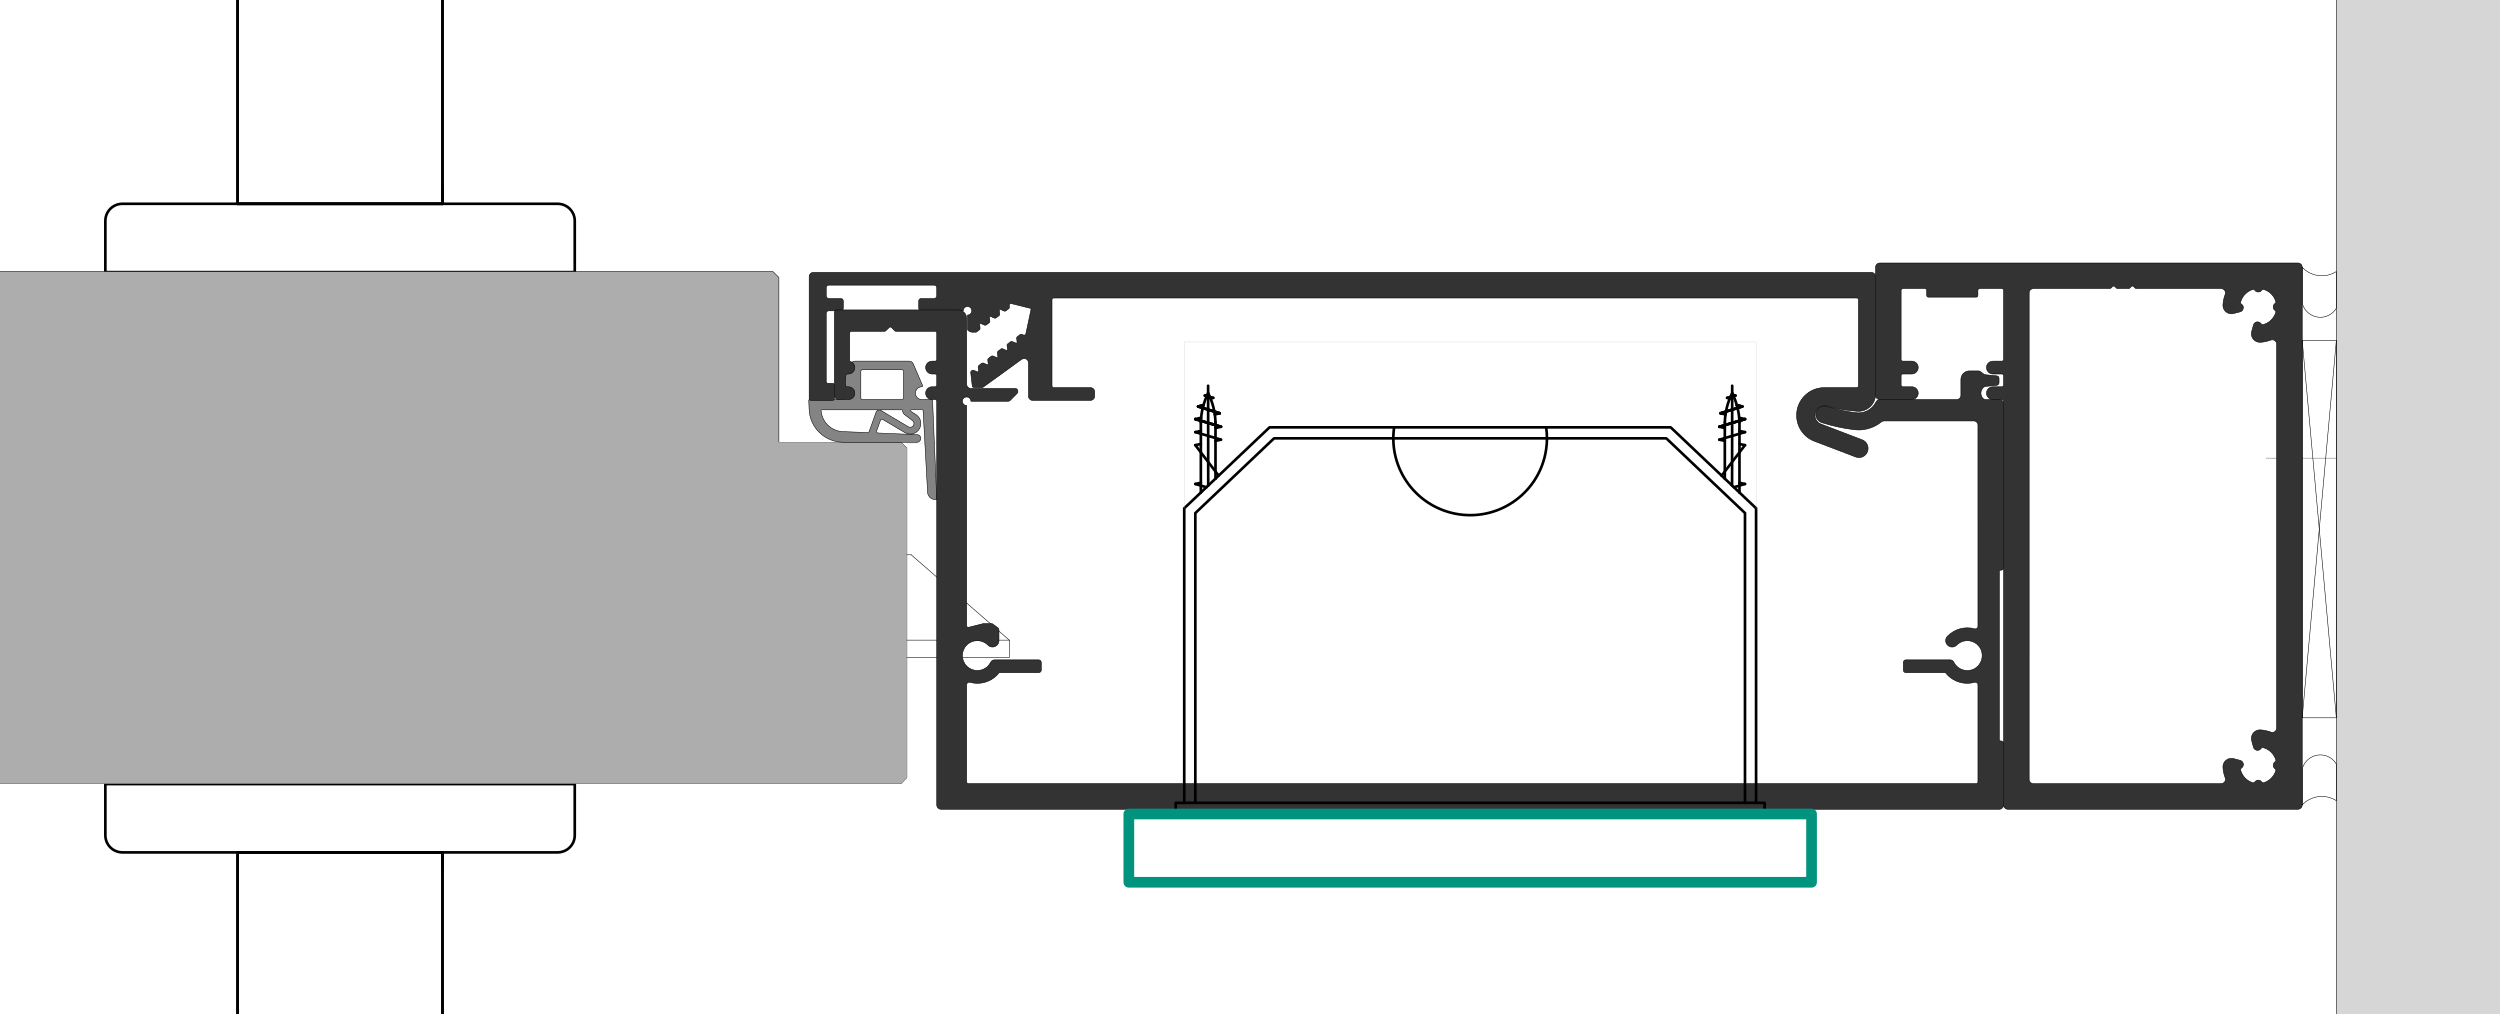 <?xml version="1.0" encoding="utf-8"?>
<!-- Generator: Adobe Illustrator 16.0.3, SVG Export Plug-In . SVG Version: 6.00 Build 0)  -->
<!DOCTYPE svg PUBLIC "-//W3C//DTD SVG 1.1//EN" "http://www.w3.org/Graphics/SVG/1.1/DTD/svg11.dtd">
<svg version="1.1" id="_x30_-Punkt" xmlns="http://www.w3.org/2000/svg" xmlns:xlink="http://www.w3.org/1999/xlink" x="0px"
	 y="0px" width="468.295px" height="190px" viewBox="0 0 468.295 190" enable-background="new 0 0 468.295 190"
	 xml:space="preserve">
<g>
	<g id="INSERT_219_">
		<g id="INSERT_230_">
			<g id="LWPOLYLINE_209_">
				
					<path fill="none" stroke="#000000" stroke-width="0.5" stroke-linecap="round" stroke-linejoin="round" stroke-miterlimit="10" d="
					M82.479-55.622c0.256,0.303,0.404,0.664,0.404,1.08v92.719H44.506v-55.963c0-1.056-0.414-2.069-1.168-2.831"/>
			</g>
			<g id="LINE_415_">
				
					<line fill="none" stroke="#000000" stroke-width="0.5" stroke-linecap="round" stroke-linejoin="round" stroke-miterlimit="10" x1="82.883" y1="38.177" x2="44.506" y2="38.177"/>
			</g>
			<g id="LINE_414_">
				
					<line fill="none" stroke="#000000" stroke-width="0.5" stroke-linecap="round" stroke-linejoin="round" stroke-miterlimit="10" x1="82.883" y1="38.177" x2="82.883" y2="34.984"/>
			</g>
			<g id="LWPOLYLINE_208_">
				
					<path fill="none" stroke="#000000" stroke-width="0.5" stroke-linecap="round" stroke-linejoin="round" stroke-miterlimit="10" d="
					M107.664,50.971h-87.93v-9.592c0-1.777,1.432-3.203,3.193-3.203h81.529c1.766,0,3.207,1.426,3.207,3.203V50.971z"/>
			</g>
			<g id="LWPOLYLINE_207_">
				
					<path fill="none" stroke="#000000" stroke-width="0.5" stroke-linecap="round" stroke-linejoin="round" stroke-miterlimit="10" d="
					M44.506,38.177v-55.963c0-2.203-1.785-4.002-3.979-4.002h-166.154c-0.873,0-1.594-0.697-1.594-1.598v-31.156
					c0-0.875,0.721-1.595,1.594-1.595H81.285c0.877,0,1.598,0.72,1.598,1.595v92.719"/>
				
					<path fill="none" stroke="#000000" stroke-width="0.5" stroke-linecap="round" stroke-linejoin="round" stroke-miterlimit="10" d="
					M82.883,38.177"/>
			</g>
		</g>
	</g>
	<g id="INSERT_211_">
		<g id="INSERT_218_">
			<g id="LWPOLYLINE_205_">
				
					<path fill="none" stroke="#000000" stroke-width="0.5" stroke-linecap="round" stroke-linejoin="round" stroke-miterlimit="10" d="
					M82.479,253.45c0.256-0.292,0.404-0.675,0.404-1.069v-92.716H44.506v55.96c0,1.046-0.414,2.071-1.168,2.811"/>
			</g>
			<g id="LINE_412_">
				
					<line fill="none" stroke="#000000" stroke-width="0.5" stroke-linecap="round" stroke-linejoin="round" stroke-miterlimit="10" x1="82.883" y1="159.665" x2="44.506" y2="159.665"/>
			</g>
			<g id="LINE_411_">
				
					<line fill="none" stroke="#000000" stroke-width="0.5" stroke-linecap="round" stroke-linejoin="round" stroke-miterlimit="10" x1="82.883" y1="159.665" x2="82.883" y2="162.858"/>
			</g>
			<g id="LWPOLYLINE_204_">
				
					<path fill="none" stroke="#000000" stroke-width="0.5" stroke-linecap="round" stroke-linejoin="round" stroke-miterlimit="10" d="
					M107.664,146.87h-87.93v9.593c0,1.775,1.432,3.202,3.193,3.202h81.529c1.766,0,3.207-1.427,3.207-3.202V146.87z"/>
			</g>
			<g id="LWPOLYLINE_195_">
				
					<path fill="none" stroke="#000000" stroke-width="0.5" stroke-linecap="round" stroke-linejoin="round" stroke-miterlimit="10" d="
					M44.506,159.665v55.96c0,2.206-1.785,3.993-3.979,3.993h-166.154c-0.873,0-1.594,0.71-1.594,1.584v31.179
					c0,0.878,0.721,1.599,1.594,1.599H81.285c0.877,0,1.598-0.72,1.598-1.599v-92.716"/>
				
					<path fill="none" stroke="#000000" stroke-width="0.5" stroke-linecap="round" stroke-linejoin="round" stroke-miterlimit="10" d="
					M82.883,159.665"/>
			</g>
		</g>
	</g>
</g>
<g id="INSERT_210_">
	<g id="LINE_409_">
		
			<line fill="none" stroke="#000000" stroke-width="0.057" stroke-linecap="round" stroke-linejoin="round" stroke-miterlimit="10" stroke-dasharray="0.24,0.06,0.01,0.06" x1="424.464" y1="85.808" x2="524.151" y2="85.808"/>
	</g>
</g>
<g id="INSERT_201_">
	<g id="HATCH_42_">
		<polygon fill-rule="evenodd" clip-rule="evenodd" fill="#ADADAD" points="168.769,146.785 169.87,145.647 169.87,83.953 
			168.769,82.842 145.898,82.842 145.898,51.975 144.773,50.863 -283.214,50.863 -284.339,51.975 -284.339,82.842 -308.31,82.842 
			-308.31,145.647 -307.198,146.785 		"/>
	</g>
	<g id="LWPOLYLINE_193_">
		
			<polyline fill="none" stroke="#000000" stroke-width="0.1" stroke-linecap="round" stroke-linejoin="round" stroke-miterlimit="10" points="
			145.898,82.842 145.898,51.975 144.773,50.863 -283.214,50.863 -284.339,51.975 -284.339,82.842 -308.31,82.842 -308.31,145.647 
			-307.198,146.785 168.769,146.785 169.87,145.647 169.87,83.953 168.769,82.842 145.898,82.842 		"/>
	</g>
	<g id="HATCH_41_">
		<polygon fill-rule="evenodd" clip-rule="evenodd" fill="#ADADAD" points="-307.198,146.785 168.769,146.785 169.87,145.647 
			169.87,83.953 168.769,82.842 -307.198,82.842 -308.31,83.953 -308.31,145.647 -307.198,146.785 		"/>
	</g>
</g>
<g id="LINE_406_">
	
		<line fill="none" stroke="#C0C0C0" stroke-width="0.057" stroke-linecap="round" stroke-linejoin="round" stroke-miterlimit="10" x1="169.87" y1="82.996" x2="175.47" y2="82.996"/>
</g>
<g id="INSERT_192_">
	<g id="HATCH_34_">
		<polygon fill-rule="evenodd" clip-rule="evenodd" fill="#D6D6D6" points="597.506,629.988 437.64,629.988 437.64,-83.233 
			597.506,-83.233 597.506,258.988 		"/>
	</g>
	<g id="LWPOLYLINE_191_">
		
			<rect x="437.64" y="-102.733" fill="none" stroke="#000000" stroke-width="0.1" stroke-linecap="round" stroke-linejoin="round" stroke-miterlimit="10" width="159.866" height="737.722"/>
	</g>
</g>
<g id="INSERT_190_">
	<g id="LINE_403_">
		
			<line fill="none" stroke="#000000" stroke-width="0.1" stroke-linecap="round" stroke-linejoin="round" stroke-miterlimit="10" x1="169.87" y1="123.116" x2="189.063" y2="123.116"/>
	</g>
	<g id="LINE_402_">
		
			<line fill="none" stroke="#000000" stroke-width="0.1" stroke-linecap="round" stroke-linejoin="round" stroke-miterlimit="10" x1="169.87" y1="103.923" x2="170.679" y2="103.923"/>
	</g>
	<g id="LINE_401_">
		
			<line fill="none" stroke="#000000" stroke-width="0.1" stroke-linecap="round" stroke-linejoin="round" stroke-miterlimit="10" x1="170.679" y1="103.923" x2="189.063" y2="119.91"/>
	</g>
	<g id="LINE_400_">
		
			<line fill="none" stroke="#000000" stroke-width="0.1" stroke-linecap="round" stroke-linejoin="round" stroke-miterlimit="10" x1="189.063" y1="119.91" x2="169.87" y2="119.91"/>
	</g>
	<g id="LINE_399_">
		
			<line fill="none" stroke="#000000" stroke-width="0.1" stroke-linecap="round" stroke-linejoin="round" stroke-miterlimit="10" x1="189.063" y1="123.116" x2="189.063" y2="119.91"/>
	</g>
</g>
<g id="INSERT_175_">
	<g id="HATCH_33_">
		<path fill-rule="evenodd" clip-rule="evenodd" fill="#333333" d="M380.895,54.066h14.291c0.078,0,0.157-0.043,0.224-0.099
			l0.292-0.293c0.125-0.125,0.315-0.125,0.451,0l0.292,0.293c0.056,0.056,0.145,0.099,0.224,0.099h2.025
			c0.089,0,0.168-0.043,0.237-0.099l0.289-0.293c0.115-0.125,0.315-0.125,0.45,0l0.293,0.293c0.056,0.056,0.135,0.099,0.224,0.099
			h15.879c0.438,0,0.796,0.349,0.796,0.799c0,0.092-0.01,0.19-0.043,0.27c-0.236,0.618-0.381,1.282-0.417,1.947
			c-0.01,0.181,0,0.358,0.046,0.506c0.236,0.865,1.102,1.371,1.956,1.135l1.236-0.315c0.191-0.057,0.358-0.191,0.461-0.349
			c0.236-0.392,0.125-0.875-0.257-1.111c-0.125-0.079-0.181-0.214-0.135-0.349c0.289-1.138,1.167-2.026,2.282-2.385
			c0.135-0.032,0.279,0,0.358,0.122c0.069,0.102,0.147,0.171,0.227,0.236c0.358,0.228,0.865,0.136,1.102-0.236
			c0.079-0.122,0.224-0.154,0.358-0.122c1.092,0.336,1.924,1.168,2.26,2.25c0.046,0.157,0,0.292-0.136,0.371
			c-0.078,0.056-0.145,0.135-0.213,0.214c-0.233,0.368-0.146,0.875,0.213,1.111c0.136,0.079,0.182,0.236,0.136,0.372
			c-0.349,1.111-1.237,1.966-2.385,2.281c-0.135,0.033-0.27-0.022-0.349-0.145c-0.111-0.171-0.27-0.306-0.483-0.349
			c-0.414-0.115-0.852,0.135-0.967,0.572l-0.335,1.227c-0.036,0.158-0.056,0.326-0.046,0.507c0.056,0.874,0.809,1.562,1.696,1.492
			c0.665-0.032,1.315-0.19,1.947-0.427c0.414-0.155,0.864,0.056,1.022,0.474c0.046,0.102,0.056,0.181,0.056,0.292v71.938
			c0,0.44-0.358,0.799-0.799,0.799c-0.089,0-0.19-0.022-0.279-0.068c-0.632-0.224-1.282-0.358-1.947-0.405
			c-0.177-0.02-0.349,0-0.516,0.057c-0.855,0.214-1.361,1.092-1.135,1.956l0.335,1.227c0.047,0.19,0.172,0.372,0.349,0.474
			c0.385,0.224,0.868,0.112,1.102-0.26c0.079-0.135,0.214-0.181,0.349-0.135c1.147,0.293,2.036,1.171,2.385,2.282
			c0.046,0.135,0,0.27-0.136,0.371c-0.078,0.033-0.145,0.112-0.213,0.214c-0.233,0.372-0.146,0.855,0.213,1.115
			c0.136,0.075,0.182,0.214,0.136,0.349c-0.336,1.065-1.168,1.91-2.26,2.259c-0.135,0.032-0.279-0.023-0.358-0.135
			c-0.056-0.079-0.125-0.158-0.214-0.214c-0.371-0.26-0.868-0.158-1.114,0.214c-0.079,0.111-0.224,0.167-0.358,0.135
			c-1.115-0.349-1.993-1.25-2.282-2.384c-0.046-0.135,0.01-0.293,0.135-0.349c0.168-0.112,0.303-0.293,0.358-0.483
			c0.103-0.428-0.145-0.855-0.563-0.98l-1.236-0.325c-0.157-0.043-0.339-0.065-0.516-0.043c-0.878,0.043-1.553,0.796-1.486,1.674
			c0.036,0.688,0.181,1.328,0.417,1.957c0.158,0.427-0.046,0.878-0.474,1.035c-0.089,0.033-0.181,0.056-0.279,0.056h-35.171
			c-0.44,0-0.799-0.348-0.799-0.799V54.865C380.096,54.415,380.454,54.066,380.895,54.066L380.895,54.066z M374.979,54.066h-4.159
			c-0.181,0-0.326,0.135-0.326,0.306v0.954c0,0.203-0.147,0.338-0.315,0.338h-8.95c-0.178,0-0.326-0.135-0.326-0.338v-0.954
			c0-0.171-0.135-0.306-0.325-0.306h-4.137c-0.181,0-0.329,0.135-0.329,0.306v12.952c0,0.168,0.148,0.326,0.329,0.326h1.674
			c0.664,0,1.203,0.529,1.203,1.19c0,0.664-0.539,1.217-1.203,1.217h-1.674c-0.181,0-0.329,0.135-0.329,0.302v1.756
			c0,0.178,0.148,0.336,0.329,0.336h1.674c0.664,0,1.203,0.529,1.203,1.193c0,0.661-0.539,1.2-1.203,1.2h-5.991
			c-0.44,0-0.799-0.368-0.799-0.796V50.064c0-0.45,0.358-0.799,0.799-0.799h78.323c0.45,0,0.799,0.349,0.799,0.799v100.713
			c0,0.438-0.349,0.81-0.799,0.81h-54.342c-0.451,0-0.799-0.372-0.799-0.81V75.16c0-0.181-0.146-0.315-0.326-0.315h-1.674
			c-0.664,0-1.203-0.539-1.203-1.2c0-0.664,0.539-1.193,1.203-1.193h1.674c0.181,0,0.326-0.158,0.326-0.336v-1.756
			c0-0.167-0.146-0.302-0.326-0.302h-1.674c-0.664,0-1.203-0.553-1.203-1.217c0-0.661,0.539-1.19,1.203-1.19h1.674
			c0.181,0,0.326-0.158,0.326-0.326V54.372C375.305,54.201,375.159,54.066,374.979,54.066L374.979,54.066z"/>
	</g>
	<g id="LWPOLYLINE_181_">
		
			<path fill="none" stroke="#000000" stroke-width="0.1" stroke-linecap="round" stroke-linejoin="round" stroke-miterlimit="10" d="
			M374.979,54.066h-4.159c-0.181,0-0.326,0.135-0.326,0.306v0.954c0,0.203-0.147,0.338-0.315,0.338h-8.95
			c-0.178,0-0.326-0.135-0.326-0.338v-0.954c0-0.171-0.135-0.306-0.325-0.306h-4.137c-0.181,0-0.329,0.135-0.329,0.306v12.952
			c0,0.168,0.148,0.326,0.329,0.326h1.674c0.664,0,1.203,0.529,1.203,1.19c0,0.664-0.539,1.217-1.203,1.217h-1.674
			c-0.181,0-0.329,0.135-0.329,0.302v1.756c0,0.178,0.148,0.336,0.329,0.336h1.674c0.664,0,1.203,0.529,1.203,1.193
			c0,0.661-0.539,1.2-1.203,1.2h-5.991c-0.44,0-0.799-0.368-0.799-0.796V50.064c0-0.45,0.358-0.799,0.799-0.799h78.323
			c0.45,0,0.799,0.349,0.799,0.799v100.713c0,0.438-0.349,0.81-0.799,0.81h-54.342c-0.451,0-0.799-0.372-0.799-0.81V75.16
			c0-0.181-0.146-0.315-0.326-0.315h-1.674c-0.664,0-1.203-0.539-1.203-1.2c0-0.664,0.539-1.193,1.203-1.193h1.674
			c0.181,0,0.326-0.158,0.326-0.336v-1.756c0-0.167-0.146-0.302-0.326-0.302h-1.674c-0.664,0-1.203-0.553-1.203-1.217
			c0-0.661,0.539-1.19,1.203-1.19h1.674c0.181,0,0.326-0.158,0.326-0.326V54.372C375.305,54.201,375.159,54.066,374.979,54.066z"/>
	</g>
	<g id="LWPOLYLINE_180_">
		
			<path fill="none" stroke="#000000" stroke-width="0.1" stroke-linecap="round" stroke-linejoin="round" stroke-miterlimit="10" d="
			M380.895,54.066h14.291c0.078,0,0.157-0.043,0.224-0.099l0.292-0.293c0.125-0.125,0.315-0.125,0.451,0l0.292,0.293
			c0.056,0.056,0.145,0.099,0.224,0.099h2.025c0.089,0,0.168-0.043,0.237-0.099l0.289-0.293c0.115-0.125,0.315-0.125,0.45,0
			l0.293,0.293c0.056,0.056,0.135,0.099,0.224,0.099h15.879c0.099,0,0.19,0.013,0.279,0.056c0.428,0.158,0.632,0.608,0.474,1.013
			c-0.236,0.618-0.381,1.282-0.417,1.947c-0.066,0.897,0.608,1.641,1.486,1.696c0.177,0.023,0.358,0,0.516-0.056l1.236-0.315
			c0.418-0.112,0.665-0.563,0.563-0.967c-0.056-0.214-0.19-0.372-0.358-0.493c-0.125-0.079-0.181-0.214-0.135-0.349
			c0.289-1.138,1.167-2.026,2.282-2.385c0.135-0.032,0.279,0,0.358,0.146c0.246,0.349,0.743,0.44,1.114,0.213
			c0.089-0.065,0.158-0.135,0.214-0.213c0.079-0.146,0.224-0.178,0.358-0.146c1.092,0.336,1.924,1.168,2.26,2.25
			c0.046,0.157,0,0.292-0.136,0.371c-0.358,0.247-0.446,0.74-0.213,1.111c0.068,0.079,0.135,0.158,0.213,0.214
			c0.136,0.079,0.182,0.236,0.136,0.372c-0.349,1.111-1.237,1.989-2.385,2.281c-0.135,0.033-0.27-0.022-0.349-0.145
			c-0.233-0.361-0.717-0.483-1.102-0.25c-0.177,0.103-0.302,0.27-0.349,0.474l-0.335,1.227c-0.227,0.855,0.279,1.707,1.135,1.943
			c0.167,0.046,0.339,0.056,0.516,0.056c0.665-0.032,1.315-0.19,1.947-0.427c0.089-0.01,0.19-0.033,0.279-0.033
			c0.44,0,0.799,0.349,0.799,0.799v71.938c0,0.092-0.01,0.19-0.056,0.293c-0.158,0.404-0.608,0.618-1.022,0.46
			c-0.632-0.246-1.282-0.381-1.947-0.428c-0.888-0.056-1.641,0.632-1.696,1.51c-0.01,0.168,0.01,0.325,0.046,0.503l0.335,1.227
			c0.115,0.428,0.553,0.688,0.967,0.563c0.214-0.056,0.372-0.168,0.483-0.349c0.079-0.135,0.214-0.181,0.349-0.135
			c1.147,0.293,2.036,1.171,2.385,2.282c0.046,0.135,0,0.292-0.136,0.371c-0.358,0.237-0.446,0.743-0.213,1.092
			c0.068,0.099,0.135,0.168,0.213,0.237c0.136,0.075,0.182,0.214,0.136,0.349c-0.336,1.065-1.168,1.91-2.26,2.259
			c-0.135,0.032-0.279-0.023-0.358-0.135c-0.236-0.372-0.743-0.474-1.102-0.214c-0.079,0.056-0.157,0.135-0.227,0.214
			c-0.079,0.111-0.224,0.167-0.358,0.135c-1.115-0.349-1.993-1.25-2.282-2.384c-0.046-0.135,0.01-0.293,0.135-0.349
			c0.382-0.237,0.493-0.743,0.257-1.115c-0.103-0.168-0.27-0.292-0.461-0.349l-1.236-0.325c-0.845-0.236-1.72,0.27-1.956,1.125
			c-0.046,0.181-0.056,0.348-0.046,0.506c0.036,0.688,0.181,1.328,0.417,1.957c0.033,0.088,0.043,0.19,0.043,0.292
			c0,0.451-0.358,0.799-0.796,0.799h-35.171c-0.44,0-0.799-0.348-0.799-0.799V54.865C380.096,54.415,380.454,54.066,380.895,54.066z
			"/>
	</g>
</g>
<g id="INSERT_170_">
	<g id="INSERT_173_">
		<g id="HATCH_26_">
			<path fill-rule="evenodd" clip-rule="evenodd" fill="#848484" d="M157.657,72.214l1.756-4.09c0.122-0.27,0.414-0.474,0.74-0.474
				h10.177c0.325,0,0.608,0.204,0.73,0.474l1.756,4.09c0.042,0.079,0,0.182-0.079,0.214c-0.014,0-0.036,0.023-0.069,0.023
				c-0.651,0-1.19,0.529-1.19,1.193c0,0.661,0.539,1.2,1.19,1.2h1.854c0.079,0,0.158,0.06,0.158,0.135l0.789,18.565
				c-0.767,0.158-1.529-0.349-1.687-1.124c-0.014-0.046-0.023-0.079-0.023-0.135l-0.845-15.37c0-0.102-0.066-0.157-0.158-0.157
				h-2.022c-0.046,0-0.068,0.022-0.102,0.043c-0.079,0.036-0.089,0.135-0.033,0.213c0.033,0.037,0.079,0.093,0.135,0.115
				l0.944,0.605c0.888,0.642,1.068,1.891,0.417,2.766c-0.608,0.845-1.732,1.059-2.61,0.529l-4.114-2.45c-0.01,0-0.032,0-0.056-0.022
				c-0.158-0.057-0.349,0.022-0.404,0.19l-0.697,1.956c-0.013,0.011-0.022,0.057-0.022,0.089c-0.014,0.182,0.124,0.316,0.302,0.339
				l7.287,0.293c0.382,0,0.707,0.303,0.707,0.697c-0.01,0.391-0.325,0.707-0.707,0.707h-13.83c-3.43,0-6.262-2.71-6.386-6.149
				l-0.069-1.677c0-0.099,0.069-0.158,0.157-0.158h6.152c0.661,0,1.204-0.539,1.204-1.2c0-0.664-0.543-1.193-1.204-1.193
				c-0.092,0-0.157-0.079-0.157-0.158C157.647,72.261,157.647,72.237,157.657,72.214L157.657,72.214z M161.561,69.258
				c-0.181,0-0.315,0.135-0.315,0.303v4.959c0,0.171,0.135,0.325,0.315,0.325h7.353c0.181,0,0.325-0.154,0.325-0.325v-4.959
				c0-0.168-0.145-0.303-0.325-0.303H161.561L161.561,69.258z M153.948,76.759c-0.014,0-0.033,0-0.057,0.022
				c-0.092,0.021-0.124,0.112-0.092,0.191c0.194,2.146,1.947,3.798,4.094,3.877l4.588,0.181c0.147,0.022,0.27-0.079,0.325-0.19
				l1.296-3.631c0.111-0.315,0.483-0.486,0.818-0.371c0.033,0.022,0.069,0.022,0.102,0.056l5.117,3.045
				c0.313,0.194,0.72,0.115,0.934-0.19c0.233-0.313,0.168-0.764-0.158-0.977l-1.439-1.079c-0.247-0.171-0.395-0.464-0.395-0.776
				c0-0.078-0.066-0.157-0.158-0.157H153.948L153.948,76.759z"/>
		</g>
		<g id="LWPOLYLINE_177_">
			
				<path fill="none" stroke="#000000" stroke-width="0.1" stroke-linecap="round" stroke-linejoin="round" stroke-miterlimit="10" d="
				M153.948,76.759c-0.079,0-0.158,0.079-0.158,0.157c0.204,2.203,1.957,3.854,4.104,3.934l4.588,0.181
				c0.147,0.022,0.27-0.079,0.325-0.19l1.296-3.611c0.01-0.042,0.032-0.078,0.042-0.121c0.191-0.306,0.586-0.404,0.878-0.214
				l5.117,3.045c0.325,0.194,0.763,0.102,0.977-0.233c0.181-0.329,0.102-0.721-0.201-0.934l-1.439-1.079
				c-0.247-0.171-0.395-0.464-0.395-0.776c0-0.078-0.066-0.157-0.158-0.157H153.948z"/>
		</g>
		<g id="LWPOLYLINE_176_">
			
				<path fill="none" stroke="#000000" stroke-width="0.1" stroke-linecap="round" stroke-linejoin="round" stroke-miterlimit="10" d="
				M161.561,69.258c-0.181,0-0.315,0.135-0.315,0.303v4.959c0,0.171,0.135,0.325,0.315,0.325h7.353c0.181,0,0.325-0.154,0.325-0.325
				v-4.959c0-0.168-0.145-0.303-0.325-0.303H161.561z"/>
		</g>
		<g id="LWPOLYLINE_175_">
			
				<path fill="none" stroke="#000000" stroke-width="0.1" stroke-linecap="round" stroke-linejoin="round" stroke-miterlimit="10" d="
				M157.657,72.214l1.756-4.07c0.122-0.289,0.414-0.493,0.74-0.493h10.177c0.325,0,0.608,0.204,0.73,0.493l1.756,4.07
				c0.02,0.158-0.06,0.237-0.148,0.237c-0.664,0-1.19,0.529-1.19,1.193c0,0.661,0.526,1.2,1.19,1.2h1.854
				c0.079,0,0.158,0.06,0.158,0.135l0.789,18.565c-0.036,0-0.092,0.023-0.135,0.023c-0.776,0.079-1.496-0.483-1.575-1.282
				l-0.845-15.37c0-0.102-0.066-0.157-0.158-0.157h-2.032c-0.092,0-0.158,0.079-0.158,0.157c0.066,0.155,0.112,0.191,0.168,0.214
				l0.944,0.605c0.831,0.608,1.045,1.732,0.529,2.61c-0.572,0.954-1.789,1.247-2.723,0.685l-4.114-2.45
				c-0.147-0.079-0.349-0.046-0.437,0.112c-0.023,0.056-0.721,2.012-0.721,2.012c-0.069,0.146,0.023,0.349,0.19,0.405
				c0.089,0.022,7.376,0.315,7.376,0.315c0.382,0,0.707,0.303,0.707,0.697c0,0.391-0.325,0.72-0.707,0.72h-13.83
				c-3.43,0-6.262-2.723-6.386-6.162l-0.069-1.677c0-0.099,0.069-0.158,0.157-0.158h6.152c0.661,0,1.204-0.539,1.204-1.2
				c0-0.664-0.543-1.193-1.204-1.193C157.67,72.396,157.624,72.293,157.657,72.214"/>
		</g>
	</g>
</g>
<g id="INSERT_167_">
	<g id="HATCH_19_">
		<path fill-rule="evenodd" clip-rule="evenodd" fill="#333333" d="M182.45,72.608h1.483c0.069,0,0.135-0.022,0.19-0.056
			l3.824-2.755l3.43-2.496c0.135-0.079,0.303-0.135,0.474-0.135c0.447,0,0.796,0.349,0.796,0.799v3.045v3.196
			c0,0.424,0.362,0.796,0.799,0.796h10.806c0.44,0,0.799-0.372,0.799-0.796v-0.799c0-0.451-0.358-0.8-0.799-0.8h-6.869
			c-0.19,0-0.325-0.157-0.325-0.338V56.125c0-0.168,0.135-0.303,0.325-0.303h150.422c0.178,0,0.313,0.135,0.313,0.303v16.146
			c0,0.181-0.135,0.338-0.313,0.338h-6.083c-2.868,0-5.187,2.315-5.187,5.183c0,2.17,1.329,4.094,3.342,4.856l7.724,2.946
			c0.888,0.349,1.888-0.099,2.217-0.999c0.335-0.878-0.115-1.868-0.99-2.203l-7.725-2.956l0.099,0.032
			c-0.93-0.292-1.449-1.282-1.144-2.203c0.289-0.934,1.292-1.439,2.213-1.147c1.845,0.483,3.745,0.799,5.655,0.921
			c1.756,0.112,3.272-1.236,3.397-2.989c0-0.079,0-0.135,0-0.19V51.82c0-0.45-0.362-0.799-0.81-0.799H152.373
			c-0.438,0-0.799,0.349-0.799,0.799v22.856c0,0.168,0.147,0.326,0.315,0.326h4.081c0.181,0,0.315-0.158,0.315-0.326v-2.562
			c0-0.171-0.135-0.306-0.315-0.306h-0.875c-0.181,0-0.329-0.157-0.329-0.335V64.3v-5.61c0-0.26,0.214-0.474,0.483-0.474h2.239
			c0.27,0,0.483-0.214,0.483-0.483v-1.348c0-0.27-0.214-0.483-0.483-0.483h-2.239c-0.27,0-0.483-0.214-0.483-0.497v-1.516
			c0-0.26,0.214-0.474,0.483-0.474h19.746c0.26,0,0.474,0.214,0.474,0.474v1.516c0,0.283-0.214,0.497-0.474,0.497h-2.417
			c-0.27,0-0.483,0.214-0.483,0.483v1.348c0,0.27,0.214,0.483,0.483,0.483h7.859c0-0.45,0.349-0.799,0.799-0.799
			c0.438,0,0.796,0.349,0.796,0.799c0,0.451-0.358,0.8-0.796,0.8v2.755c0.214,0.27,0.517,0.428,0.865,0.461h0.65
			c0.057,0,0.103-0.023,0.158-0.033l0.553-0.418c0.089-0.056,0.145-0.167,0.121-0.292l-0.065-0.74c0-0.013,0-0.036,0.01-0.079
			c0.046-0.068,0.135-0.115,0.214-0.068l0.674,0.302c0.115,0.046,0.227,0.023,0.329-0.032l0.549-0.395
			c0.089-0.076,0.135-0.191,0.125-0.313l-0.069-0.721c0-0.032,0-0.056,0.014-0.079c0.043-0.088,0.135-0.111,0.2-0.088l0.674,0.302
			c0.115,0.046,0.237,0.046,0.326-0.032l0.553-0.395c0.102-0.079,0.145-0.168,0.145-0.293l-0.076-0.743c0-0.01,0-0.056,0-0.079
			c0.043-0.075,0.145-0.111,0.224-0.075l0.664,0.313c0.112,0.046,0.224,0.022,0.326-0.033l0.549-0.418
			c0.092-0.056,0.148-0.167,0.135-0.289l-0.033-0.329c-0.01-0.043,0-0.099,0.023-0.135c0.056-0.178,0.236-0.256,0.404-0.2
			l3.689,0.921l-0.989,4.656c0,0.046,0,0.102-0.023,0.135c-0.069,0.157-0.27,0.236-0.418,0.181l-0.312-0.135
			c-0.115-0.046-0.228-0.046-0.316,0.032l-0.552,0.415c-0.089,0.078-0.146,0.171-0.122,0.292l0.089,0.743c0,0.01,0,0.057-0.01,0.079
			c-0.036,0.079-0.135,0.112-0.214,0.079l-0.688-0.283c-0.089-0.056-0.224-0.032-0.303,0.023l-0.552,0.428
			c-0.103,0.056-0.145,0.181-0.122,0.292l0.089,0.721c0,0.046,0,0.065-0.01,0.079c-0.046,0.102-0.135,0.135-0.214,0.102
			l-0.678-0.293c-0.111-0.046-0.223-0.046-0.325,0.033l-0.539,0.414c-0.089,0.079-0.145,0.171-0.135,0.293l0.089,0.743
			c0.013,0.022,0,0.056-0.01,0.079c-0.023,0.078-0.125,0.111-0.201,0.078l-0.687-0.292c-0.103-0.046-0.224-0.023-0.316,0.032
			l-0.549,0.428c-0.092,0.056-0.135,0.181-0.125,0.293l0.033,0.339l0.056,0.368c0,0.013,0,0.059-0.01,0.079
			c-0.046,0.078-0.125,0.114-0.214,0.078l-0.674-0.292c-0.112-0.043-0.228-0.02-0.326,0.036l-0.539,0.428
			c-0.092,0.056-0.135,0.177-0.125,0.292l0.079,0.717c0.01,0.046,0,0.069-0.014,0.079c-0.02,0.079-0.121,0.125-0.2,0.102
			l-0.697-0.292c-0.111-0.056-0.224-0.043-0.315,0.022l-0.111,0.089c-0.103,0.069-0.146,0.181-0.136,0.293l0.293,2.542
			C182.148,72.484,182.283,72.608,182.45,72.608L182.45,72.608z"/>
	</g>
	<g id="LWPOLYLINE_153_">
		
			<path fill="none" stroke="#000000" stroke-width="0.1" stroke-linecap="round" stroke-linejoin="round" stroke-miterlimit="10" d="
			M182.45,72.608h1.483c0.069,0,0.135-0.022,0.19-0.056l3.824-2.755l3.43-2.496c0.135-0.079,0.303-0.135,0.474-0.135
			c0.447,0,0.796,0.349,0.796,0.799v3.045v3.196c0,0.424,0.362,0.796,0.799,0.796h10.806c0.44,0,0.799-0.372,0.799-0.796v-0.799
			c0-0.451-0.358-0.8-0.799-0.8h-6.869c-0.181,0-0.325-0.157-0.325-0.338V56.125c0-0.168,0.145-0.303,0.325-0.303h150.422
			c0.178,0,0.313,0.135,0.313,0.303v16.146c0,0.181-0.135,0.338-0.313,0.338h-6.083c-2.868,0-5.187,2.315-5.187,5.183
			c0,2.17,1.329,4.094,3.342,4.856l7.724,2.946c0.888,0.349,1.888-0.099,2.217-0.999c0.335-0.878-0.115-1.868-0.99-2.203
			l-7.725-2.956c-0.831-0.26-1.351-1.25-1.045-2.171c0.289-0.934,1.292-1.439,2.203-1.147c1.854,0.483,3.755,0.799,5.665,0.921
			c1.756,0.112,3.272-1.236,3.397-2.989c0-0.079,0-0.135,0-0.19V51.82c0-0.45-0.362-0.799-0.81-0.799H152.373
			c-0.438,0-0.799,0.349-0.799,0.799v22.856c0,0.168,0.147,0.326,0.315,0.326h4.081c0.181,0,0.315-0.158,0.315-0.326v-2.562
			c0-0.171-0.135-0.306-0.315-0.306h-0.875c-0.181,0-0.329-0.157-0.329-0.335V64.3v-5.61c0-0.26,0.214-0.474,0.483-0.474h2.239
			c0.27,0,0.483-0.214,0.483-0.483v-1.348c0-0.27-0.214-0.483-0.483-0.483h-2.239c-0.27,0-0.483-0.214-0.483-0.497v-1.516
			c0-0.26,0.214-0.474,0.483-0.474h19.746c0.26,0,0.474,0.214,0.474,0.474v1.516c0,0.283-0.214,0.497-0.474,0.497h-2.417
			c-0.27,0-0.483,0.214-0.483,0.483v1.348c0,0.27,0.214,0.483,0.483,0.483h7.859c0-0.45,0.349-0.799,0.799-0.799
			c0.438,0,0.796,0.349,0.796,0.799c0,0.428-0.358,0.8-0.796,0.8v2.755c0.214,0.27,0.517,0.428,0.865,0.461h0.65
			c0.057,0,0.103-0.023,0.158-0.033l0.553-0.418c0.089-0.056,0.145-0.167,0.121-0.292l-0.065-0.74
			c0.056-0.147,0.145-0.194,0.224-0.147l0.674,0.302c0.115,0.046,0.227,0.023,0.329-0.032l0.549-0.415
			c0.089-0.056,0.135-0.171,0.125-0.292l-0.069-0.721c0.046-0.167,0.148-0.19,0.214-0.167l0.688,0.302
			c0.102,0.046,0.224,0.046,0.313-0.032l0.553-0.395c0.102-0.079,0.145-0.168,0.145-0.293l-0.076-0.743
			c0.043-0.154,0.145-0.19,0.224-0.154l0.664,0.289c0.112,0.069,0.224,0.046,0.326-0.01l0.549-0.418
			c0.092-0.056,0.148-0.167,0.135-0.289l-0.033-0.329c-0.01-0.043,0-0.099,0.023-0.135c0.056-0.178,0.236-0.256,0.404-0.2
			l3.689,0.921l-0.989,4.656c0,0.046,0,0.102-0.023,0.135c-0.069,0.157-0.27,0.236-0.418,0.181l-0.312-0.135
			c-0.115-0.046-0.228-0.046-0.316,0.032l-0.552,0.415c-0.089,0.078-0.146,0.171-0.122,0.292l0.089,0.743
			c-0.046,0.158-0.145,0.191-0.224,0.158l-0.688-0.293c-0.089-0.046-0.224-0.022-0.303,0.033l-0.552,0.404
			c-0.103,0.079-0.145,0.204-0.122,0.315l0.089,0.721c-0.056,0.181-0.145,0.214-0.224,0.181l-0.678-0.293
			c-0.111-0.046-0.233-0.046-0.325,0.033l-0.539,0.414c-0.089,0.079-0.145,0.171-0.135,0.293l0.089,0.743
			c-0.033,0.157-0.135,0.19-0.211,0.157l-0.687-0.292c-0.103-0.046-0.224-0.023-0.316,0.032l-0.549,0.428
			c-0.092,0.056-0.135,0.181-0.125,0.283l0.046,0.349l0.043,0.368c-0.056,0.157-0.135,0.193-0.224,0.157l-0.674-0.292
			c-0.112-0.043-0.228-0.02-0.326,0.036l-0.539,0.428c-0.092,0.056-0.135,0.177-0.125,0.27l0.079,0.739
			c-0.033,0.158-0.135,0.204-0.214,0.181l-0.697-0.315c-0.111-0.032-0.224-0.02-0.315,0.046l-0.111,0.089
			c-0.103,0.069-0.146,0.181-0.136,0.293l0.293,2.542C182.148,72.484,182.283,72.608,182.45,72.608z"/>
	</g>
</g>
<g id="INSERT_166_">
	<g id="HATCH_16_">
		<path fill-rule="evenodd" clip-rule="evenodd" fill="#333333" d="M347.476,77.285c1.608,0.292,3.216-0.526,3.937-1.99
			c0.135-0.27,0.417-0.45,0.72-0.45h14.38c0.44,0,0.799-0.368,0.799-0.796V71.09c0-0.865,0.664-1.563,1.506-1.608h1.766
			c0.148,0,0.283,0.046,0.395,0.125l0.628,0.483c0.069,0.056,0.158,0.103,0.25,0.103l2.157,0.213c0.26,0.023,0.44,0.237,0.44,0.461
			v0.822c0,0.256-0.181,0.447-0.44,0.493l-2.045,0.19c-0.204,0.023-0.395,0.112-0.517,0.26c-0.464,0.517-0.52,1.282-0.125,1.845
			c0.145,0.233,0.395,0.368,0.664,0.368h2.52c0.438,0,0.796,0.349,0.796,0.799v30.696c0,0.26-0.214,0.474-0.483,0.474h-0.313v31.979
			h0.313c0.27,0,0.483,0.21,0.483,0.46v11.525c0,0.438-0.358,0.81-0.796,0.81H176.266c-0.438,0-0.796-0.372-0.796-0.81V75.16
			c0-0.181-0.135-0.315-0.315-0.315h-0.563c-0.664,0-1.203-0.539-1.203-1.2c0-0.641,0.516-1.171,1.17-1.193h0.596
			c0.181,0,0.315-0.158,0.315-0.336v-1.756c0-0.167-0.135-0.302-0.315-0.302h-0.563c-0.664,0-1.203-0.553-1.203-1.217
			c0-0.661,0.539-1.19,1.203-1.19h0.563c0.181,0,0.315-0.158,0.315-0.326v-4.958c0-0.168-0.135-0.303-0.315-0.303h-7.333
			c-0.079,0-0.158-0.046-0.224-0.102l-0.608-0.608c-0.135-0.135-0.335-0.135-0.447,0l-0.621,0.608
			c-0.057,0.056-0.145,0.102-0.224,0.102h-6.205c-0.181,0-0.329,0.135-0.329,0.303v5.307c0.563,0.112,0.957,0.608,0.957,1.168
			c0,0.664-0.529,1.217-1.19,1.217h-0.236c-0.182,0-0.326,0.135-0.326,0.302v1.756c0,0.178,0.145,0.336,0.326,0.336h0.236
			c0.661,0,1.19,0.529,1.19,1.193c0,0.661-0.529,1.2-1.19,1.2h-1.845c-0.44,0-0.799-0.368-0.799-0.796l0.01-15.517
			c0-0.26,0.214-0.474,0.474-0.474h22.702c0.888,0,1.595,0.71,1.595,1.598v12.312c0,0.438,0.361,0.799,0.799,0.799h8.322
			c0.257,0,0.471,0.214,0.471,0.483v0.181c0,0.089-0.023,0.168-0.102,0.224l-1.358,1.371c-0.092,0.079-0.204,0.135-0.329,0.135
			h-7.004c0-0.45-0.349-0.799-0.799-0.799c-0.438,0-0.796,0.349-0.796,0.799c0,0.451,0.358,0.8,0.796,0.8v17.822v23.419
			c0,0.181,0.147,0.315,0.315,0.315c0.033,0,0.056,0,0.079-0.022l2.742-0.685c0.046,0,0.079,0,0.125,0h1.371
			c0.103,0,0.214,0.02,0.293,0.099l0.943,0.697c0.115,0.102,0.182,0.236,0.182,0.395v2.013c0,0.315-0.125,0.618-0.358,0.832
			c-0.474,0.474-1.227,0.474-1.7,0c-1.079-1.102-2.854-1.125-3.956-0.033c-1.102,1.068-1.115,2.845-0.036,3.937
			c1.082,1.111,2.857,1.134,3.959,0.042c0.224-0.214,0.404-0.47,0.539-0.739c0.148-0.283,0.418-0.451,0.73-0.451h8.267
			c0.27,0,0.483,0.214,0.483,0.483v1.45c0,0.247-0.214,0.461-0.483,0.461h-7.221c-0.155,0-0.303,0.079-0.392,0.236
			c-0.056,0.079-0.112,0.135-0.171,0.214c-1.325,1.349-3.272,1.878-5.094,1.361c-0.27-0.069-0.526,0.079-0.596,0.336
			c-0.01,0.036-0.022,0.078-0.022,0.114v18.191c0,0.181,0.147,0.338,0.315,0.338h188.796c0.181,0,0.325-0.157,0.325-0.338v-18.191
			c0-0.25-0.213-0.463-0.47-0.463c-0.056,0-0.092,0-0.148,0.013c-1.809,0.517-3.765-0.013-5.093-1.361
			c-0.057-0.079-0.112-0.135-0.168-0.214c-0.089-0.157-0.236-0.236-0.395-0.236h-7.218c-0.27,0-0.483-0.214-0.483-0.461v-1.45
			c0-0.27,0.214-0.483,0.483-0.483h8.264c0.315,0,0.585,0.168,0.72,0.451c0.688,1.381,2.361,1.943,3.745,1.269
			c1.395-0.706,1.957-2.384,1.27-3.765c-0.684-1.385-2.371-1.956-3.755-1.25c-0.27,0.136-0.529,0.316-0.743,0.54
			c-0.471,0.474-1.224,0.474-1.697,0c-0.474-0.451-0.483-1.204-0.022-1.674c1.328-1.361,3.284-1.891,5.093-1.385
			c0.271,0.079,0.53-0.079,0.596-0.325c0.013-0.046,0.022-0.079,0.022-0.125V79.649c0-0.451-0.358-0.8-0.795-0.8H352.94
			c-0.177,0-0.358,0.057-0.506,0.168c-1.516,1.236-3.509,1.753-5.442,1.427c-1.943-0.256-3.877-0.684-5.744-1.282
			c-0.855-0.279-1.306-1.181-1.046-2.012c0.27-0.842,1.171-1.303,2.013-1.033c1.845,0.586,3.745,0.99,5.655,1.227L347.476,77.285
			L347.476,77.285z"/>
	</g>
	<g id="LWPOLYLINE_148_">
		
			<path fill="none" stroke="#000000" stroke-width="0.1" stroke-linecap="round" stroke-linejoin="round" stroke-miterlimit="10" d="
			M347.476,77.285c1.608,0.292,3.216-0.526,3.937-1.99c0.135-0.27,0.417-0.45,0.72-0.45h14.38c0.44,0,0.799-0.368,0.799-0.796V71.09
			c0-0.865,0.664-1.563,1.506-1.608h1.766c0.148,0,0.283,0.046,0.395,0.125l0.628,0.483c0.069,0.056,0.158,0.103,0.25,0.103
			l2.157,0.213c0.26,0.023,0.44,0.237,0.44,0.461v0.822c0,0.256-0.181,0.447-0.44,0.493l-2.045,0.19
			c-0.204,0.023-0.395,0.112-0.517,0.27c-0.464,0.507-0.52,1.272-0.138,1.835c0.157,0.233,0.407,0.368,0.677,0.368h2.52
			c0.438,0,0.796,0.349,0.796,0.799v30.696c0,0.26-0.214,0.474-0.483,0.474h-0.313v31.979h0.313c0.27,0,0.483,0.21,0.483,0.46
			v11.525c0,0.438-0.358,0.81-0.796,0.81H176.266c-0.438,0-0.796-0.372-0.796-0.81V75.16c0-0.181-0.135-0.315-0.315-0.315h-0.563
			c-0.664,0-1.203-0.539-1.203-1.2c0-0.641,0.516-1.171,1.17-1.193h0.596c0.181,0,0.315-0.158,0.315-0.336v-1.756
			c0-0.167-0.135-0.302-0.315-0.302h-0.563c-0.664,0-1.203-0.553-1.203-1.217c0-0.661,0.539-1.19,1.203-1.19h0.563
			c0.181,0,0.315-0.158,0.315-0.326v-4.958c0-0.168-0.135-0.303-0.315-0.303h-7.333c-0.079,0-0.158-0.046-0.224-0.102l-0.608-0.608
			c-0.135-0.135-0.335-0.135-0.447,0l-0.621,0.608c-0.057,0.056-0.145,0.102-0.224,0.102h-6.205c-0.181,0-0.329,0.135-0.329,0.303
			v5.307c0.563,0.112,0.957,0.608,0.957,1.168c0,0.664-0.529,1.217-1.19,1.217h-0.236c-0.182,0-0.326,0.135-0.326,0.302v1.756
			c0,0.178,0.145,0.336,0.326,0.336h0.236c0.661,0,1.19,0.529,1.19,1.193c0,0.661-0.529,1.2-1.19,1.2h-1.845
			c-0.44,0-0.799-0.368-0.799-0.796l0.01-15.517c0-0.26,0.214-0.474,0.474-0.474h22.702c0.888,0,1.595,0.72,1.595,1.598v12.312
			c0,0.438,0.361,0.799,0.799,0.799h8.322c0.257,0,0.471,0.214,0.471,0.483v0.181c0,0.089-0.023,0.168-0.102,0.224l-1.358,1.371
			c-0.092,0.079-0.204,0.135-0.329,0.135h-7.004c0-0.45-0.358-0.799-0.799-0.799c-0.438,0-0.796,0.349-0.796,0.799
			c0,0.451,0.358,0.8,0.796,0.8v17.822v23.419c0,0.181,0.147,0.315,0.315,0.315c0.079,0,2.821-0.707,2.821-0.707
			c0.046,0,0.079,0,0.125,0h1.371c0.103,0,0.214,0.02,0.293,0.099l0.943,0.697c0.115,0.102,0.182,0.236,0.182,0.395v2.013
			c0,0.315-0.125,0.618-0.358,0.832c-0.474,0.474-1.227,0.474-1.7,0c-1.079-1.102-2.854-1.125-3.956-0.033
			c-1.102,1.068-1.115,2.845-0.036,3.937c1.082,1.111,2.857,1.134,3.959,0.056c0.224-0.228,0.404-0.483,0.539-0.753
			c0.148-0.283,0.418-0.451,0.73-0.451h8.267c0.27,0,0.483,0.214,0.483,0.483v1.45c0,0.247-0.214,0.461-0.483,0.461h-7.208
			c-0.168,0-0.315,0.079-0.404,0.236c-0.056,0.079-0.112,0.135-0.171,0.214c-1.325,1.349-3.272,1.878-5.094,1.361
			c-0.27-0.069-0.526,0.079-0.596,0.336c-0.01,0.036-0.022,0.078-0.022,0.114v18.214c0,0.158,0.147,0.315,0.315,0.315h188.796
			c0.181,0,0.325-0.157,0.325-0.315v-18.214c0-0.25-0.213-0.463-0.47-0.463c-0.056,0-0.092,0-0.135,0.013
			c-1.822,0.517-3.778-0.013-5.106-1.361c-0.057-0.079-0.112-0.135-0.168-0.214c-0.089-0.157-0.236-0.236-0.395-0.236h-7.218
			c-0.27,0-0.483-0.214-0.483-0.461v-1.45c0-0.27,0.214-0.483,0.483-0.483h8.264c0.315,0,0.585,0.168,0.72,0.451
			c0.688,1.381,2.361,1.943,3.745,1.269c1.395-0.706,1.957-2.384,1.27-3.765c-0.684-1.385-2.371-1.956-3.755-1.25
			c-0.27,0.136-0.529,0.316-0.743,0.54c-0.471,0.474-1.224,0.474-1.697,0c-0.474-0.451-0.483-1.204-0.022-1.674
			c1.328-1.361,3.284-1.891,5.106-1.385c0.257,0.079,0.517-0.079,0.582-0.325c0.013-0.046,0.022-0.079,0.022-0.125V79.649
			c0-0.451-0.358-0.8-0.795-0.8H352.94c-0.177,0-0.358,0.057-0.506,0.168c-1.516,1.236-3.496,1.753-5.442,1.427
			c-1.943-0.256-3.877-0.684-5.744-1.282c-0.855-0.279-1.306-1.181-1.046-2.012c0.27-0.842,1.171-1.303,2.013-1.033
			c1.845,0.586,3.745,0.99,5.655,1.227L347.476,77.285z"/>
	</g>
	<g id="LWPOLYLINE_147_">
		
			<path fill="none" stroke="#000000" stroke-width="0.1" stroke-linecap="round" stroke-linejoin="round" stroke-miterlimit="10" d="
			M181.066,146.47"/>
	</g>
</g>
<g id="INSERT_136_">
	<g id="LWPOLYLINE_140_">
		
			<polyline fill="none" stroke="#000000" stroke-width="0.5" stroke-linecap="round" stroke-linejoin="round" stroke-miterlimit="10" points="
			328.946,150.386 328.946,95.212 312.945,80.043 237.815,80.043 221.828,95.212 221.828,150.386 		"/>
	</g>
	<g id="LWPOLYLINE_139_">
		
			<polyline fill="none" stroke="#000000" stroke-width="0.5" stroke-linecap="round" stroke-linejoin="round" stroke-miterlimit="10" points="
			326.868,150.386 326.868,96.109 312.127,82.111 238.647,82.111 223.906,96.109 223.906,150.386 		"/>
	</g>
	<g id="LWPOLYLINE_138_">
		
			<rect x="220.229" y="150.386" fill="none" stroke="#000000" stroke-width="0.5" stroke-linecap="round" stroke-linejoin="round" stroke-miterlimit="10" width="110.314" height="1.595"/>
	</g>
	<g id="LINE_393_">
		
			<line fill="none" stroke="#000000" stroke-width="0.5" stroke-linecap="round" stroke-linejoin="round" stroke-miterlimit="10" x1="325.832" y1="92.266" x2="325.832" y2="79.132"/>
	</g>
	<g id="LINE_392_">
		
			<line fill="none" stroke="#000000" stroke-width="0.5" stroke-linecap="round" stroke-linejoin="round" stroke-miterlimit="10" x1="323.09" y1="89.678" x2="323.09" y2="79.132"/>
	</g>
	<g id="LINE_391_">
		
			<line fill="none" stroke="#000000" stroke-width="0.5" stroke-linecap="round" stroke-linejoin="round" stroke-miterlimit="10" stroke-dasharray="0.24,0.06,0.01,0.06" x1="324.448" y1="90.95" x2="324.471" y2="72.263"/>
	</g>
	<g id="LINE_390_">
		
			<line fill="none" stroke="#000000" stroke-width="0.5" stroke-linecap="round" stroke-linejoin="round" stroke-miterlimit="10" x1="326.868" y1="83.384" x2="322.495" y2="89.096"/>
	</g>
	<g id="LINE_389_">
		
			<line fill="none" stroke="#000000" stroke-width="0.5" stroke-linecap="round" stroke-linejoin="round" stroke-miterlimit="10" x1="324.786" y1="91.275" x2="326.868" y2="90.657"/>
	</g>
	<g id="LINE_388_">
		
			<line fill="none" stroke="#000000" stroke-width="0.5" stroke-linecap="round" stroke-linejoin="round" stroke-miterlimit="10" x1="325.832" y1="90.434" x2="326.868" y2="90.657"/>
	</g>
	<g id="LINE_387_">
		
			<line fill="none" stroke="#000000" stroke-width="0.5" stroke-linecap="round" stroke-linejoin="round" stroke-miterlimit="10" x1="325.832" y1="83.17" x2="326.868" y2="83.384"/>
	</g>
	<g id="LINE_386_">
		
			<line fill="none" stroke="#000000" stroke-width="0.5" stroke-linecap="round" stroke-linejoin="round" stroke-miterlimit="10" x1="322.067" y1="82.357" x2="326.868" y2="80.943"/>
	</g>
	<g id="LINE_385_">
		
			<line fill="none" stroke="#000000" stroke-width="0.5" stroke-linecap="round" stroke-linejoin="round" stroke-miterlimit="10" x1="322.067" y1="82.357" x2="323.09" y2="82.585"/>
	</g>
	<g id="LINE_384_">
		
			<line fill="none" stroke="#000000" stroke-width="0.5" stroke-linecap="round" stroke-linejoin="round" stroke-miterlimit="10" x1="323.518" y1="74.521" x2="325.089" y2="74.094"/>
	</g>
	<g id="LINE_383_">
		
			<line fill="none" stroke="#000000" stroke-width="0.5" stroke-linecap="round" stroke-linejoin="round" stroke-miterlimit="10" x1="324.629" y1="73.982" x2="325.089" y2="74.094"/>
	</g>
	<g id="LINE_382_">
		
			<line fill="none" stroke="#000000" stroke-width="0.5" stroke-linecap="round" stroke-linejoin="round" stroke-miterlimit="10" x1="323.518" y1="74.521" x2="324.011" y2="74.656"/>
	</g>
	<g id="LINE_381_">
		
			<line fill="none" stroke="#000000" stroke-width="0.5" stroke-linecap="round" stroke-linejoin="round" stroke-miterlimit="10" x1="325.339" y1="75.893" x2="326.339" y2="76.143"/>
	</g>
	<g id="LINE_380_">
		
			<line fill="none" stroke="#000000" stroke-width="0.5" stroke-linecap="round" stroke-linejoin="round" stroke-miterlimit="10" x1="325.339" y1="75.893" x2="326.339" y2="76.143"/>
	</g>
	<g id="LINE_379_">
		
			<line fill="none" stroke="#000000" stroke-width="0.5" stroke-linecap="round" stroke-linejoin="round" stroke-miterlimit="10" x1="325.339" y1="75.893" x2="326.339" y2="76.143"/>
	</g>
	<g id="LINE_378_">
		
			<line fill="none" stroke="#000000" stroke-width="0.5" stroke-linecap="round" stroke-linejoin="round" stroke-miterlimit="10" x1="326.868" y1="78.504" x2="325.786" y2="78.254"/>
	</g>
	<g id="LINE_377_">
		
			<line fill="none" stroke="#000000" stroke-width="0.5" stroke-linecap="round" stroke-linejoin="round" stroke-miterlimit="10" x1="325.832" y1="80.729" x2="326.868" y2="80.943"/>
	</g>
	<g id="LINE_376_">
		
			<line fill="none" stroke="#000000" stroke-width="0.5" stroke-linecap="round" stroke-linejoin="round" stroke-miterlimit="10" x1="322.067" y1="79.94" x2="326.868" y2="78.504"/>
	</g>
	<g id="LINE_375_">
		
			<line fill="none" stroke="#000000" stroke-width="0.5" stroke-linecap="round" stroke-linejoin="round" stroke-miterlimit="10" x1="322.067" y1="79.94" x2="326.868" y2="78.504"/>
	</g>
	<g id="LINE_374_">
		
			<line fill="none" stroke="#000000" stroke-width="0.5" stroke-linecap="round" stroke-linejoin="round" stroke-miterlimit="10" x1="322.067" y1="79.94" x2="326.868" y2="78.504"/>
	</g>
	<g id="LINE_373_">
		
			<line fill="none" stroke="#000000" stroke-width="0.5" stroke-linecap="round" stroke-linejoin="round" stroke-miterlimit="10" x1="322.301" y1="77.412" x2="326.339" y2="76.143"/>
	</g>
	<g id="LINE_372_">
		
			<line fill="none" stroke="#000000" stroke-width="0.5" stroke-linecap="round" stroke-linejoin="round" stroke-miterlimit="10" x1="322.301" y1="77.412" x2="326.339" y2="76.143"/>
	</g>
	<g id="LINE_371_">
		
			<line fill="none" stroke="#000000" stroke-width="0.5" stroke-linecap="round" stroke-linejoin="round" stroke-miterlimit="10" x1="322.301" y1="77.412" x2="326.339" y2="76.143"/>
	</g>
	<g id="LINE_370_">
		
			<line fill="none" stroke="#000000" stroke-width="0.5" stroke-linecap="round" stroke-linejoin="round" stroke-miterlimit="10" x1="322.067" y1="79.94" x2="323.09" y2="80.168"/>
	</g>
	<g id="LINE_369_">
		
			<line fill="none" stroke="#000000" stroke-width="0.5" stroke-linecap="round" stroke-linejoin="round" stroke-miterlimit="10" x1="323.225" y1="77.648" x2="322.301" y2="77.412"/>
	</g>
	<g id="ARC_16_">
		
			<path fill="none" stroke="#000000" stroke-width="0.5" stroke-linecap="round" stroke-linejoin="round" stroke-miterlimit="10" d="
			M325.832,79.132c-0.046-1.91-0.516-3.788-1.361-5.488"/>
	</g>
	<g id="ARC_15_">
		
			<path fill="none" stroke="#000000" stroke-width="0.5" stroke-linecap="round" stroke-linejoin="round" stroke-miterlimit="10" d="
			M324.471,73.644c-0.864,1.7-1.325,3.578-1.381,5.488"/>
	</g>
	<g id="LINE_368_">
		
			<line fill="none" stroke="#000000" stroke-width="0.5" stroke-linecap="round" stroke-linejoin="round" stroke-miterlimit="10" x1="224.941" y1="92.266" x2="224.941" y2="79.132"/>
	</g>
	<g id="LINE_367_">
		
			<line fill="none" stroke="#000000" stroke-width="0.5" stroke-linecap="round" stroke-linejoin="round" stroke-miterlimit="10" x1="227.685" y1="89.678" x2="227.685" y2="79.132"/>
	</g>
	<g id="LINE_366_">
		
			<line fill="none" stroke="#000000" stroke-width="0.5" stroke-linecap="round" stroke-linejoin="round" stroke-miterlimit="10" stroke-dasharray="0.24,0.06,0.01,0.06" x1="226.322" y1="90.95" x2="226.303" y2="72.263"/>
	</g>
	<g id="LINE_365_">
		
			<line fill="none" stroke="#000000" stroke-width="0.5" stroke-linecap="round" stroke-linejoin="round" stroke-miterlimit="10" x1="223.906" y1="83.384" x2="228.27" y2="89.096"/>
	</g>
	<g id="LINE_364_">
		
			<line fill="none" stroke="#000000" stroke-width="0.5" stroke-linecap="round" stroke-linejoin="round" stroke-miterlimit="10" x1="225.987" y1="91.275" x2="223.906" y2="90.657"/>
	</g>
	<g id="LINE_363_">
		
			<line fill="none" stroke="#000000" stroke-width="0.5" stroke-linecap="round" stroke-linejoin="round" stroke-miterlimit="10" x1="224.941" y1="90.434" x2="223.906" y2="90.657"/>
	</g>
	<g id="LINE_362_">
		
			<line fill="none" stroke="#000000" stroke-width="0.5" stroke-linecap="round" stroke-linejoin="round" stroke-miterlimit="10" x1="224.941" y1="83.17" x2="223.906" y2="83.384"/>
	</g>
	<g id="LINE_361_">
		
			<line fill="none" stroke="#000000" stroke-width="0.5" stroke-linecap="round" stroke-linejoin="round" stroke-miterlimit="10" x1="228.707" y1="82.357" x2="223.906" y2="80.943"/>
	</g>
	<g id="LINE_360_">
		
			<line fill="none" stroke="#000000" stroke-width="0.5" stroke-linecap="round" stroke-linejoin="round" stroke-miterlimit="10" x1="228.707" y1="82.357" x2="227.685" y2="82.585"/>
	</g>
	<g id="LINE_359_">
		
			<line fill="none" stroke="#000000" stroke-width="0.5" stroke-linecap="round" stroke-linejoin="round" stroke-miterlimit="10" x1="227.257" y1="74.521" x2="225.685" y2="74.094"/>
	</g>
	<g id="LINE_358_">
		
			<line fill="none" stroke="#000000" stroke-width="0.5" stroke-linecap="round" stroke-linejoin="round" stroke-miterlimit="10" x1="226.146" y1="73.982" x2="225.685" y2="74.094"/>
	</g>
	<g id="LINE_357_">
		
			<line fill="none" stroke="#000000" stroke-width="0.5" stroke-linecap="round" stroke-linejoin="round" stroke-miterlimit="10" x1="227.257" y1="74.521" x2="226.764" y2="74.656"/>
	</g>
	<g id="LINE_356_">
		
			<line fill="none" stroke="#000000" stroke-width="0.5" stroke-linecap="round" stroke-linejoin="round" stroke-miterlimit="10" x1="225.435" y1="75.893" x2="224.436" y2="76.143"/>
	</g>
	<g id="LINE_355_">
		
			<line fill="none" stroke="#000000" stroke-width="0.5" stroke-linecap="round" stroke-linejoin="round" stroke-miterlimit="10" x1="225.435" y1="75.893" x2="224.436" y2="76.143"/>
	</g>
	<g id="LINE_354_">
		
			<line fill="none" stroke="#000000" stroke-width="0.5" stroke-linecap="round" stroke-linejoin="round" stroke-miterlimit="10" x1="225.435" y1="75.893" x2="224.436" y2="76.143"/>
	</g>
	<g id="LINE_353_">
		
			<line fill="none" stroke="#000000" stroke-width="0.5" stroke-linecap="round" stroke-linejoin="round" stroke-miterlimit="10" x1="223.906" y1="78.504" x2="224.987" y2="78.254"/>
	</g>
	<g id="LINE_352_">
		
			<line fill="none" stroke="#000000" stroke-width="0.5" stroke-linecap="round" stroke-linejoin="round" stroke-miterlimit="10" x1="224.941" y1="80.729" x2="223.906" y2="80.943"/>
	</g>
	<g id="LINE_351_">
		
			<line fill="none" stroke="#000000" stroke-width="0.5" stroke-linecap="round" stroke-linejoin="round" stroke-miterlimit="10" x1="228.707" y1="79.94" x2="223.906" y2="78.504"/>
	</g>
	<g id="LINE_350_">
		
			<line fill="none" stroke="#000000" stroke-width="0.5" stroke-linecap="round" stroke-linejoin="round" stroke-miterlimit="10" x1="228.707" y1="79.94" x2="223.906" y2="78.504"/>
	</g>
	<g id="LINE_349_">
		
			<line fill="none" stroke="#000000" stroke-width="0.5" stroke-linecap="round" stroke-linejoin="round" stroke-miterlimit="10" x1="228.707" y1="79.94" x2="223.906" y2="78.504"/>
	</g>
	<g id="LINE_348_">
		
			<line fill="none" stroke="#000000" stroke-width="0.5" stroke-linecap="round" stroke-linejoin="round" stroke-miterlimit="10" x1="228.474" y1="77.412" x2="224.436" y2="76.143"/>
	</g>
	<g id="LINE_347_">
		
			<line fill="none" stroke="#000000" stroke-width="0.5" stroke-linecap="round" stroke-linejoin="round" stroke-miterlimit="10" x1="228.474" y1="77.412" x2="224.436" y2="76.143"/>
	</g>
	<g id="LINE_346_">
		
			<line fill="none" stroke="#000000" stroke-width="0.5" stroke-linecap="round" stroke-linejoin="round" stroke-miterlimit="10" x1="228.474" y1="77.412" x2="224.436" y2="76.143"/>
	</g>
	<g id="LINE_345_">
		
			<line fill="none" stroke="#000000" stroke-width="0.5" stroke-linecap="round" stroke-linejoin="round" stroke-miterlimit="10" x1="228.707" y1="79.94" x2="227.685" y2="80.168"/>
	</g>
	<g id="LINE_344_">
		
			<line fill="none" stroke="#000000" stroke-width="0.5" stroke-linecap="round" stroke-linejoin="round" stroke-miterlimit="10" x1="227.549" y1="77.648" x2="228.474" y2="77.412"/>
	</g>
	<g id="ARC_14_">
		
			<path fill="none" stroke="#000000" stroke-width="0.5" stroke-linecap="round" stroke-linejoin="round" stroke-miterlimit="10" d="
			M226.303,73.644c-0.845,1.7-1.315,3.578-1.361,5.488"/>
	</g>
	<g id="ARC_13_">
		
			<path fill="none" stroke="#000000" stroke-width="0.5" stroke-linecap="round" stroke-linejoin="round" stroke-miterlimit="10" d="
			M227.685,79.132c-0.057-1.91-0.517-3.788-1.382-5.488"/>
	</g>
	<g id="ARC_12_">
		
			<path fill="none" stroke="#000000" stroke-width="0.5" stroke-linecap="round" stroke-linejoin="round" stroke-miterlimit="10" stroke-dasharray="0.127,0.064" d="
			M261.146,80.043c-1.145,7.858,4.298,15.155,12.167,16.303c7.858,1.147,15.155-4.294,16.303-12.144
			c0.214-1.394,0.214-2.788,0-4.159"/>
	</g>
	<g id="LINE_343_">
		
			<line fill="none" stroke="#C0C0C0" stroke-width="0.057" stroke-linecap="round" stroke-linejoin="round" stroke-miterlimit="10" stroke-dasharray="0.127,0.064" x1="221.828" y1="64.055" x2="328.946" y2="64.055"/>
	</g>
	<g id="LINE_342_">
		
			<line fill="none" stroke="#C0C0C0" stroke-width="0.057" stroke-linecap="round" stroke-linejoin="round" stroke-miterlimit="10" stroke-dasharray="0.127,0.064" x1="328.946" y1="64.055" x2="328.946" y2="95.212"/>
	</g>
	<g id="LINE_341_">
		
			<line fill="none" stroke="#C0C0C0" stroke-width="0.057" stroke-linecap="round" stroke-linejoin="round" stroke-miterlimit="10" stroke-dasharray="0.127,0.064" x1="221.828" y1="64.055" x2="221.828" y2="95.212"/>
	</g>
</g>
<g id="LWPOLYLINE_137_">
	
		<rect x="211.45" y="152.481" fill="none" stroke="#00937D" stroke-width="2" stroke-linecap="round" stroke-linejoin="round" stroke-miterlimit="10" width="127.887" height="12.784"/>
</g>
<g id="INSERT_62_">
	<g id="LWPOLYLINE_116_">
		
			<rect x="431.244" y="63.77" fill="none" stroke="#000000" stroke-width="0.1" stroke-linecap="round" stroke-linejoin="round" stroke-miterlimit="10" width="6.396" height="70.691"/>
	</g>
	<g id="LINE_102_">
		
			<line fill="none" stroke="#000000" stroke-width="0.1" stroke-linecap="round" stroke-linejoin="round" stroke-miterlimit="10" x1="437.64" y1="63.77" x2="431.244" y2="134.461"/>
	</g>
	<g id="LINE_101_">
		
			<line fill="none" stroke="#000000" stroke-width="0.1" stroke-linecap="round" stroke-linejoin="round" stroke-miterlimit="10" x1="437.64" y1="134.461" x2="431.244" y2="63.77"/>
	</g>
</g>
<g id="INSERT_60_">
	<g id="HATCH_11_">
		<polygon fill-rule="evenodd" clip-rule="evenodd" fill="none" points="437.64,149.979 431.244,150.777 431.244,144.053 
			437.64,143.119 		"/>
		
			<path fill="none" stroke="#848484" stroke-width="0.001" stroke-linecap="round" stroke-linejoin="round" stroke-miterlimit="10" d="
			M431.244,150.294l0.438,0.425 M431.244,148.864l1.697,1.699 M431.244,147.47l2.956,2.937 M431.244,146.042l4.216,4.216
			 M431.244,144.639l5.465,5.462 M431.682,143.658l5.958,5.948 M432.425,142.984l5.215,5.229 M433.178,142.32l4.462,4.465
			 M433.921,141.636l3.719,3.742 M436.035,142.353l1.604,1.599 M432.829,142.636l-1.585,1.575 M435.01,141.87l-3.766,3.745
			 M435.966,142.32l-4.722,4.702 M436.923,142.771l-5.679,5.666 M437.64,143.468l-6.396,6.398 M437.64,144.872l-5.823,5.826
			 M437.64,146.279l-4.215,4.229 M437.64,147.696l-2.594,2.598 M437.64,149.101l-0.986,1"/>
	</g>
	<g id="LWPOLYLINE_110_">
		
			<path fill="none" stroke="#000000" stroke-width="0.1" stroke-linecap="round" stroke-linejoin="round" stroke-miterlimit="10" d="
			M431.244,150.777c1.674-1.766,4.351-2.104,6.396-0.799v-6.859c-0.986-1.664-3.124-2.203-4.787-1.213
			c-0.8,0.47-1.371,1.246-1.608,2.146V150.777z"/>
	</g>
</g>
<g id="INSERT_56_">
	<g id="HATCH_10_">
		<polygon fill-rule="evenodd" clip-rule="evenodd" fill="none" points="437.64,50.863 431.244,50.064 431.244,56.789 
			437.64,57.732 		"/>
		
			<path fill="none" stroke="#848484" stroke-width="0.001" stroke-linecap="round" stroke-linejoin="round" stroke-miterlimit="10" d="
			M431.244,50.255l0.168-0.167 M431.244,51.662l1.427-1.417 M431.244,53.066l2.687-2.663 M431.244,54.494l3.946-3.946
			 M431.244,55.901l5.195-5.195 M431.523,57.049l6.116-6.129 M432.267,57.71l5.373-5.387 M433.01,58.374l4.63-4.62 M433.75,59.062
			l3.89-3.903 M435.45,58.769l2.189-2.193 M434.796,59.071l-3.552-3.542 M435.763,58.62l-4.519-4.498 M436.719,58.17l-5.475-5.475
			 M437.64,57.687l-6.396-6.396 M437.64,56.272l-6.182-6.185 M437.64,54.865l-4.563-4.564 M437.64,53.461l-2.956-2.969
			 M437.64,52.031l-1.335-1.335"/>
	</g>
	<g id="LWPOLYLINE_109_">
		
			<path fill="none" stroke="#000000" stroke-width="0.1" stroke-linecap="round" stroke-linejoin="round" stroke-miterlimit="10" d="
			M431.244,50.064c1.674,1.775,4.351,2.104,6.396,0.799v6.869c-0.47,0.8-1.246,1.361-2.146,1.599
			c-1.865,0.46-3.766-0.664-4.249-2.542V50.064z"/>
	</g>
</g>
</svg>
